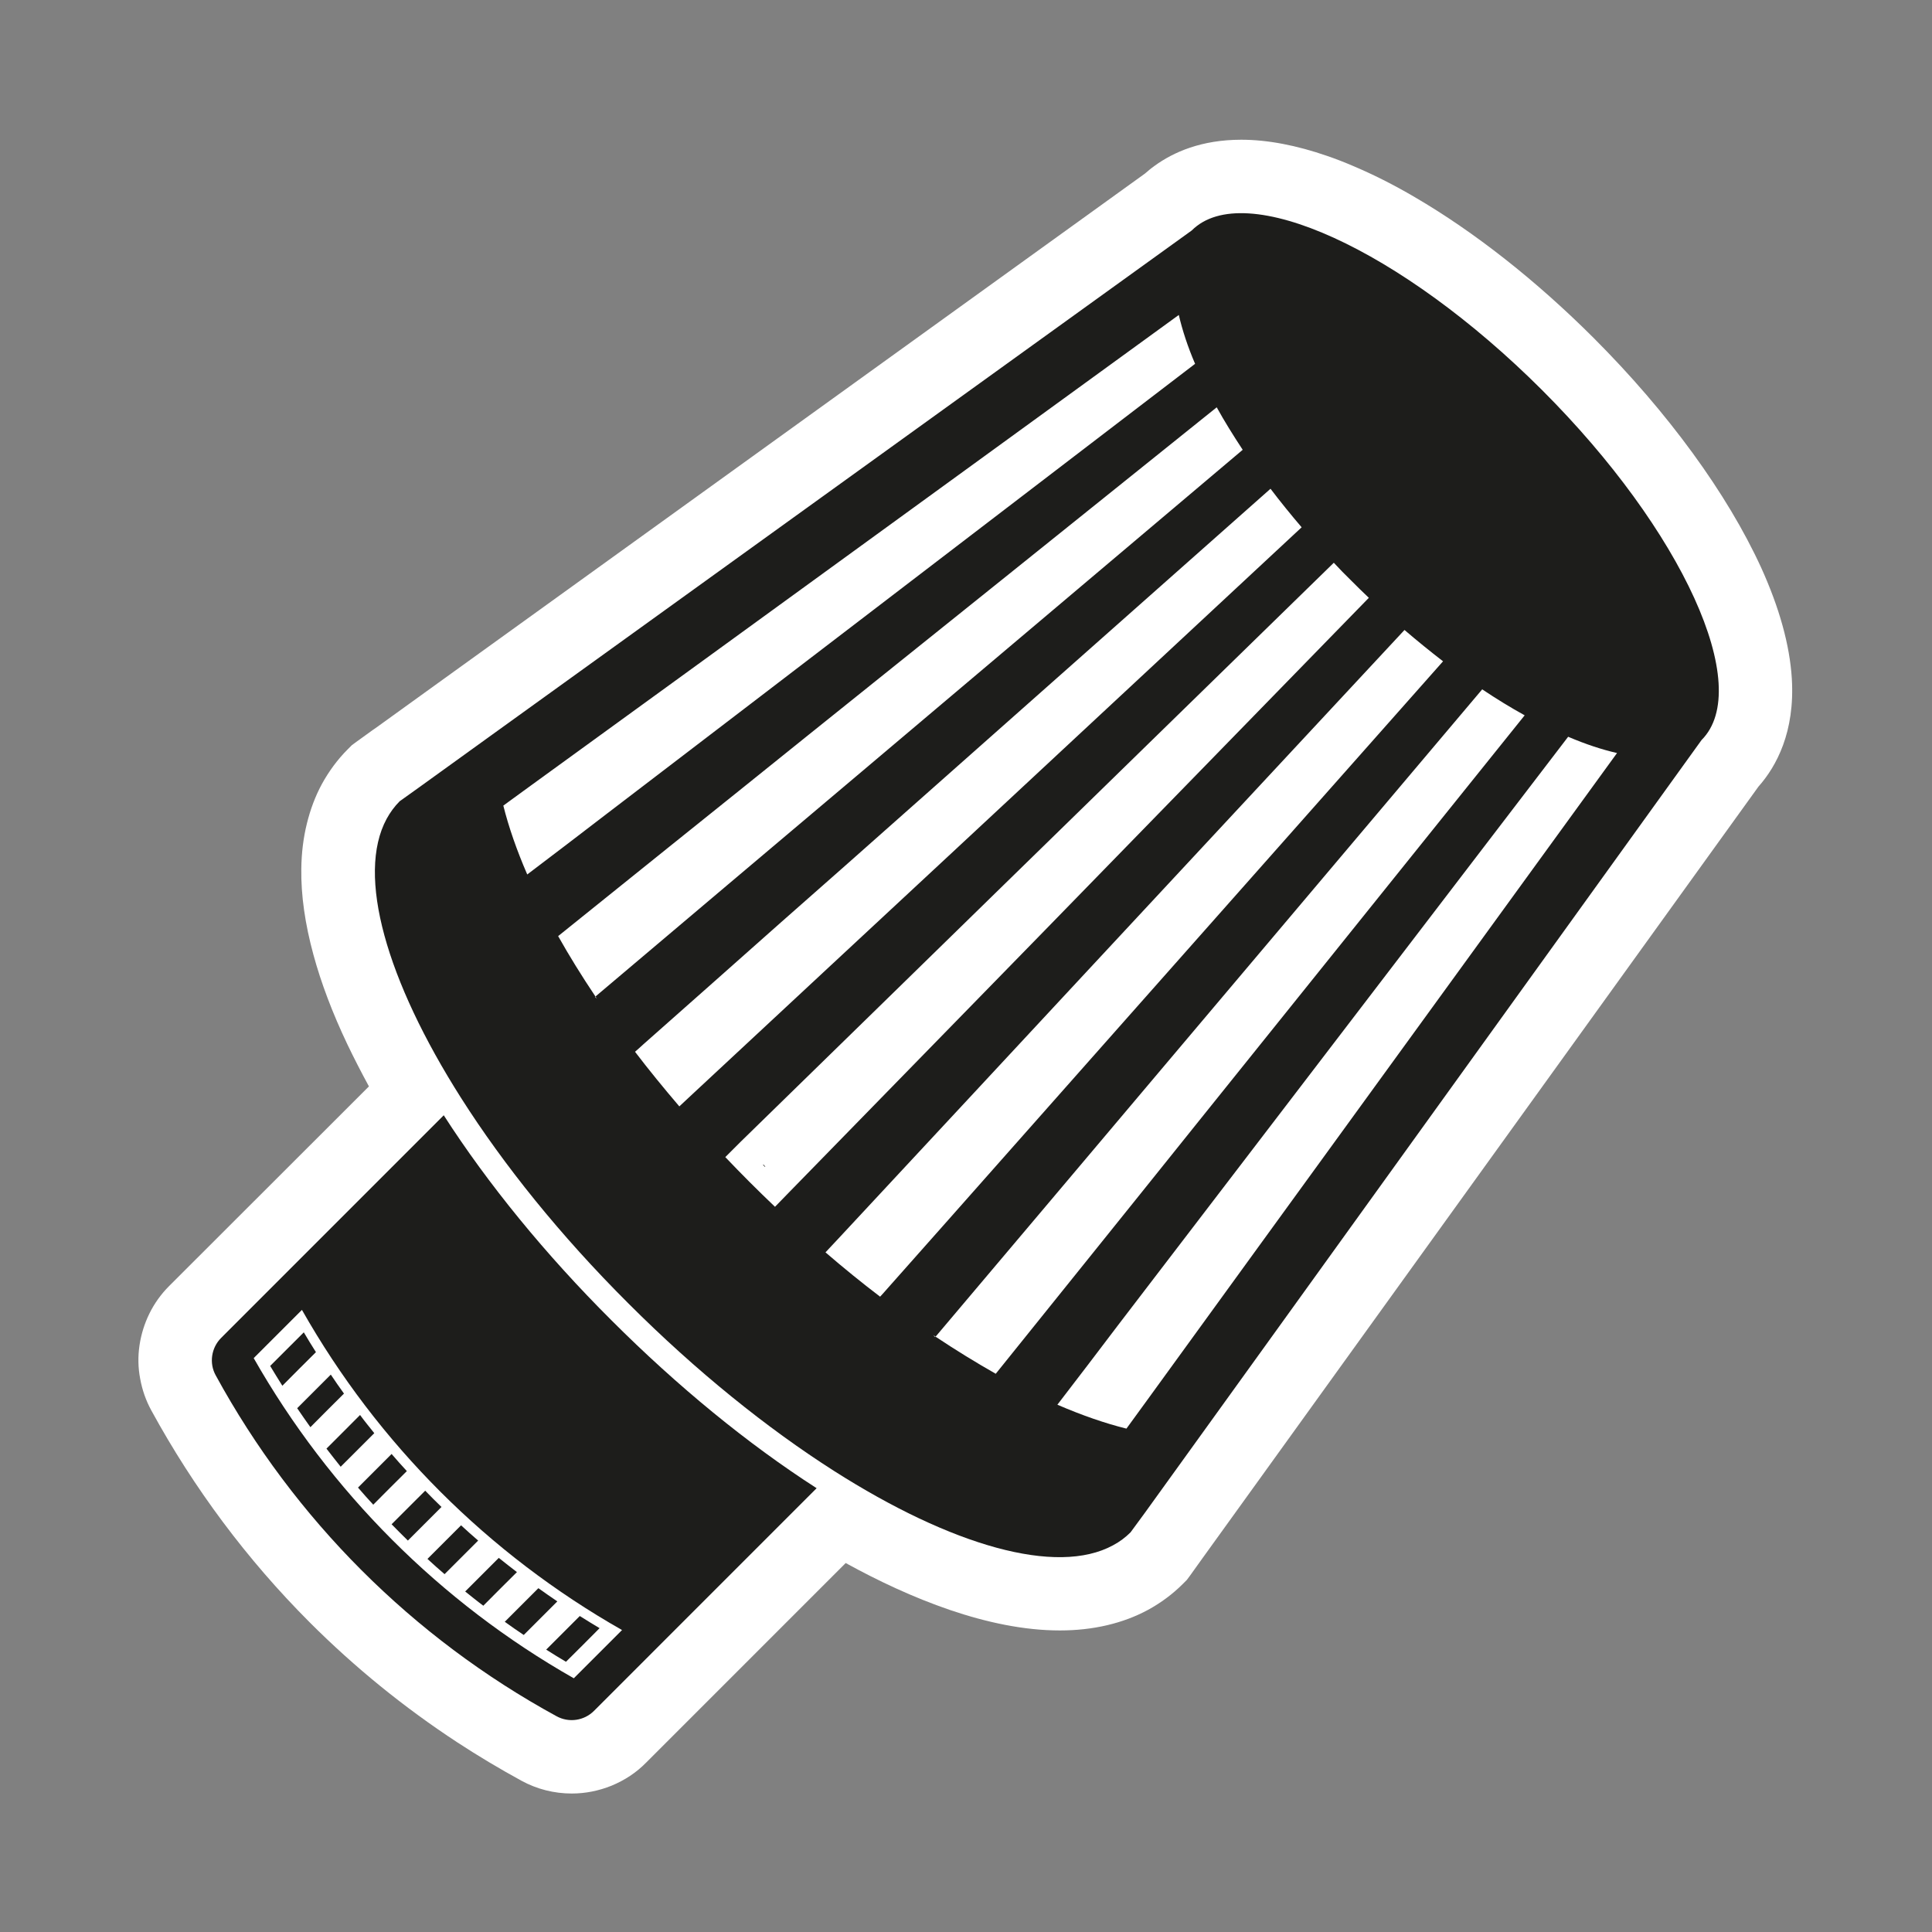 <?xml version="1.0" encoding="UTF-8"?> <svg xmlns="http://www.w3.org/2000/svg" xmlns:xlink="http://www.w3.org/1999/xlink" width="500" zoomAndPan="magnify" viewBox="0 0 375 375" height="500" preserveAspectRatio="xMidYMid meet" version="1.0"><rect x="0" y="0" width="375" height="375" fill="#808080" stroke="none"/><defs><clipPath id="531b3670b9"><path d="M 26.719 27.121 L 348 27.121 L 348 348.121 L 26.719 348.121 Z M 26.719 27.121 " clip-rule="nonzero"></path></clipPath></defs><g clip-path="url(#531b3670b9)"><path fill="#ffffff" d="M 347.789 131.68 C 347.391 125.238 345.391 117.996 341.828 110.152 C 335.266 95.828 323.746 80.02 309.34 65.613 C 298.219 54.492 286.176 45.008 274.574 38.246 C 270.492 35.844 266.492 33.844 262.609 32.203 C 260.93 31.48 259.289 30.844 257.648 30.281 C 251.648 28.199 246.008 27.121 240.926 27.121 C 233.203 27.121 227.762 29.523 224.082 32.203 C 223.402 32.684 222.801 33.203 222.242 33.684 L 108.535 115.633 L 88.211 130.277 L 73.008 141.242 L 72.367 141.684 L 69.207 143.965 L 68.285 144.645 L 67.488 145.445 C 65.527 147.406 63.848 149.688 62.484 152.168 C 61.207 154.527 60.246 157.09 59.566 159.852 C 58.883 162.613 58.523 165.531 58.484 168.613 C 58.406 173.734 59.203 179.336 60.844 185.34 C 62.324 190.781 64.527 196.625 67.406 202.668 C 68.688 205.348 70.086 208.066 71.609 210.871 L 32.84 249.605 C 31.277 251.164 29.957 253.004 28.996 254.965 C 28.039 256.926 27.398 258.969 27.078 261.129 C 26.758 263.289 26.797 265.449 27.199 267.57 C 27.598 269.77 28.316 271.852 29.398 273.812 C 37.641 288.898 47.961 302.742 60.125 314.91 C 68.848 323.633 78.449 331.434 88.77 338.195 C 92.812 340.84 96.973 343.32 101.215 345.641 C 104.215 347.281 107.574 348.121 110.977 348.121 C 113.617 348.121 116.219 347.602 118.699 346.602 C 121.219 345.559 123.5 344.078 125.418 342.117 L 129.379 338.156 L 164.148 303.383 C 176.59 310.227 191.793 316.469 205.719 316.469 C 212.16 316.469 217.961 315.109 222.84 312.469 C 225.324 311.105 227.602 309.426 229.562 307.465 L 230.363 306.664 L 231.043 305.746 L 233.363 302.504 L 233.766 301.945 L 244.727 286.738 L 259.371 266.41 L 341.309 152.688 C 344.789 148.766 348.43 142.082 347.789 131.68 Z M 347.789 131.68 " fill-opacity="1" fill-rule="nonzero"></path></g><path fill="#1d1d1b" d="M 148.344 226.234 C 148.305 226.156 148.266 226.113 148.184 226.035 C 148.145 226.074 148.145 226.074 148.105 226.113 L 148.465 226.477 C 148.504 226.434 148.504 226.434 148.547 226.395 C 148.465 226.355 148.426 226.273 148.344 226.234 Z M 148.344 226.234 " fill-opacity="1" fill-rule="nonzero"></path><path fill="#1d1d1b" d="M 222.203 293.66 L 233.164 278.453 L 247.809 258.129 L 330.266 143.645 C 340.469 133.441 326.625 102.988 299.301 75.699 C 271.973 48.41 241.527 34.523 231.324 44.727 L 116.898 127.199 L 96.574 141.844 L 81.371 152.809 L 77.57 155.527 C 76.57 156.527 75.727 157.691 75.047 158.93 C 69.125 169.895 75.008 190.301 89.492 213.109 C 97.734 226.074 108.734 239.801 121.98 253.004 C 135.184 266.211 148.945 277.254 161.867 285.496 C 184.672 300.023 205.078 305.906 216.039 299.941 C 217.32 299.262 218.441 298.422 219.441 297.422 Z M 280.094 128.359 C 259.449 151.648 238.805 174.977 218.16 198.266 C 210.719 206.668 203.316 215.031 195.875 223.434 C 187.992 232.359 180.07 241.281 172.191 250.164 C 171.75 250.684 171.27 251.203 170.828 251.684 C 167.309 249.004 163.75 246.121 160.227 243.082 C 161.027 242.242 161.789 241.402 162.59 240.559 C 170.949 231.559 179.352 222.555 187.715 213.551 C 195.316 205.387 202.879 197.223 210.48 189.062 C 231.203 166.812 251.887 144.523 272.613 122.277 C 275.133 124.438 277.613 126.438 280.094 128.359 Z M 143.703 221.672 C 152.625 212.949 161.586 204.227 170.512 195.504 C 178.473 187.742 186.395 179.977 194.355 172.215 C 215.879 151.207 237.406 130.199 258.891 109.23 C 259.969 110.391 261.09 111.551 262.25 112.672 C 263.41 113.832 264.531 114.953 265.691 116.035 C 244.727 137.562 223.723 159.09 202.758 180.617 C 194.996 188.582 187.234 196.504 179.473 204.469 C 170.75 213.391 162.027 222.355 153.305 231.277 C 152.348 232.277 151.387 233.238 150.426 234.238 C 148.785 232.676 147.145 231.078 145.543 229.477 C 143.902 227.836 142.344 226.234 140.781 224.594 Z M 176.711 156.809 C 199.996 136.16 223.32 115.516 246.605 94.867 C 248.488 97.348 250.527 99.867 252.648 102.348 C 230.402 123.078 208.117 143.766 185.875 164.492 C 177.711 172.094 169.551 179.656 161.387 187.262 C 152.387 195.625 143.383 204.027 134.383 212.391 C 133.543 213.191 132.703 213.949 131.859 214.75 C 128.82 211.191 125.941 207.668 123.258 204.148 C 123.781 203.707 124.301 203.227 124.781 202.785 C 133.703 194.902 142.625 186.98 151.504 179.098 C 159.949 171.656 168.348 164.254 176.711 156.809 Z M 117.859 157.891 C 112.695 161.852 107.535 165.812 102.336 169.734 C 100.293 165.012 98.734 160.531 97.695 156.367 C 99.492 155.047 101.336 153.727 103.133 152.406 C 113.059 145.203 122.98 138.004 132.902 130.801 C 164.867 107.59 196.836 84.344 228.805 61.133 C 229.484 64.055 230.523 67.254 231.965 70.617 C 203.238 92.586 174.551 114.555 145.824 136.523 C 136.504 143.645 127.18 150.766 117.859 157.891 Z M 108.336 181.699 C 115.539 175.895 122.777 170.094 129.98 164.293 C 138.941 157.09 147.906 149.926 156.828 142.723 C 183.312 121.516 209.719 100.27 236.164 79.059 C 237.645 81.742 239.367 84.504 241.207 87.305 C 216.559 108.109 191.953 128.918 167.309 149.727 C 158.668 157.008 150.023 164.332 141.383 171.613 C 132.781 178.898 124.18 186.141 115.578 193.422 C 115.656 193.582 115.777 193.703 115.859 193.863 L 115.496 193.504 C 115.539 193.465 115.539 193.465 115.578 193.422 C 112.898 189.422 110.496 185.539 108.336 181.699 Z M 181.594 259.449 C 181.551 259.488 181.551 259.488 181.512 259.527 L 181.152 259.168 C 181.312 259.246 181.434 259.328 181.594 259.449 C 188.875 250.844 196.117 242.242 203.398 233.637 C 210.68 224.996 218 216.352 225.281 207.707 C 246.086 183.059 266.891 158.449 287.695 133.801 C 290.496 135.68 293.258 137.363 295.938 138.844 C 274.695 165.293 253.488 191.703 232.242 218.152 C 225.043 227.117 217.879 236.078 210.68 245.004 C 204.879 252.203 199.078 259.449 193.273 266.648 C 189.473 264.488 185.555 262.09 181.594 259.449 Z M 205.238 272.652 C 209.199 267.492 213.16 262.328 217.082 257.125 C 224.203 247.805 231.363 238.48 238.484 229.156 C 260.449 200.426 282.414 171.734 304.379 143.004 C 307.742 144.445 310.902 145.484 313.863 146.164 C 290.656 178.137 267.41 210.109 244.207 242.082 C 237.004 252.004 229.805 261.93 222.602 271.852 C 221.281 273.652 219.961 275.492 218.641 277.293 C 214.441 276.254 209.957 274.691 205.238 272.652 Z M 205.238 272.652 " fill-opacity="1" fill-rule="nonzero"></path><path fill="#1d1d1b" d="M 86.129 216.473 L 42.922 259.688 C 41 261.609 40.559 264.609 41.879 266.969 C 57.125 294.902 80.09 317.871 108.016 333.113 C 110.418 334.438 113.379 333.996 115.297 332.074 L 158.508 288.859 C 145.184 280.297 131.5 269.09 118.699 256.285 C 105.895 243.523 94.691 229.797 86.129 216.473 Z M 120.738 316.391 L 111.375 325.754 C 85.449 311.027 64.004 289.539 49.242 263.609 L 58.605 254.246 C 73.328 280.215 94.812 301.664 120.738 316.391 Z M 120.738 316.391 " fill-opacity="1" fill-rule="nonzero"></path><path fill="#1d1d1b" d="M 61.324 262.449 C 60.523 261.168 59.727 259.926 58.965 258.605 C 56.805 260.77 54.605 262.969 52.441 265.129 C 53.203 266.41 54.004 267.691 54.805 268.973 C 56.965 266.809 59.125 264.609 61.324 262.449 Z M 61.324 262.449 " fill-opacity="1" fill-rule="nonzero"></path><path fill="#1d1d1b" d="M 66.766 270.492 C 65.887 269.293 65.047 268.051 64.207 266.809 C 62.047 268.973 59.844 271.172 57.684 273.332 C 58.523 274.574 59.363 275.773 60.246 277.016 C 62.406 274.852 64.566 272.652 66.766 270.492 Z M 66.766 270.492 " fill-opacity="1" fill-rule="nonzero"></path><path fill="#1d1d1b" d="M 72.648 278.176 C 71.727 277.016 70.766 275.855 69.887 274.652 C 67.727 276.812 65.527 279.016 63.367 281.176 C 64.285 282.375 65.207 283.535 66.125 284.695 C 68.285 282.535 70.445 280.375 72.648 278.176 Z M 72.648 278.176 " fill-opacity="1" fill-rule="nonzero"></path><path fill="#1d1d1b" d="M 78.969 285.539 C 77.969 284.457 76.969 283.336 76.008 282.215 C 73.848 284.375 71.648 286.578 69.488 288.738 C 70.445 289.859 71.449 290.98 72.449 292.059 C 74.609 289.898 76.77 287.699 78.969 285.539 Z M 78.969 285.539 " fill-opacity="1" fill-rule="nonzero"></path><path fill="#1d1d1b" d="M 79.168 299.023 C 81.328 296.863 83.531 294.66 85.691 292.5 C 84.609 291.461 83.57 290.418 82.531 289.34 C 80.371 291.5 78.168 293.699 76.008 295.859 C 77.047 296.902 78.09 297.98 79.168 299.023 Z M 79.168 299.023 " fill-opacity="1" fill-rule="nonzero"></path><path fill="#1d1d1b" d="M 92.812 299.023 C 91.691 298.062 90.57 297.062 89.492 296.062 C 87.332 298.223 85.129 300.422 82.969 302.582 C 84.051 303.586 85.172 304.586 86.289 305.543 C 88.453 303.383 90.652 301.184 92.812 299.023 Z M 92.812 299.023 " fill-opacity="1" fill-rule="nonzero"></path><path fill="#1d1d1b" d="M 100.336 305.145 C 99.133 304.223 97.973 303.305 96.812 302.383 C 94.652 304.543 92.453 306.746 90.293 308.906 C 91.453 309.828 92.613 310.785 93.812 311.668 C 95.973 309.508 98.133 307.305 100.336 305.145 Z M 100.336 305.145 " fill-opacity="1" fill-rule="nonzero"></path><path fill="#1d1d1b" d="M 108.176 310.828 C 106.934 309.988 105.734 309.145 104.496 308.266 C 102.336 310.426 100.133 312.629 97.973 314.789 C 99.172 315.668 100.414 316.508 101.656 317.348 C 103.816 315.188 106.016 312.988 108.176 310.828 Z M 108.176 310.828 " fill-opacity="1" fill-rule="nonzero"></path><path fill="#1d1d1b" d="M 116.379 316.027 C 115.098 315.27 113.816 314.469 112.535 313.668 C 110.375 315.828 108.176 318.031 106.016 320.191 C 107.297 320.992 108.535 321.789 109.855 322.551 C 112.016 320.391 114.219 318.23 116.379 316.027 Z M 116.379 316.027 " fill-opacity="1" fill-rule="nonzero"></path></svg> 